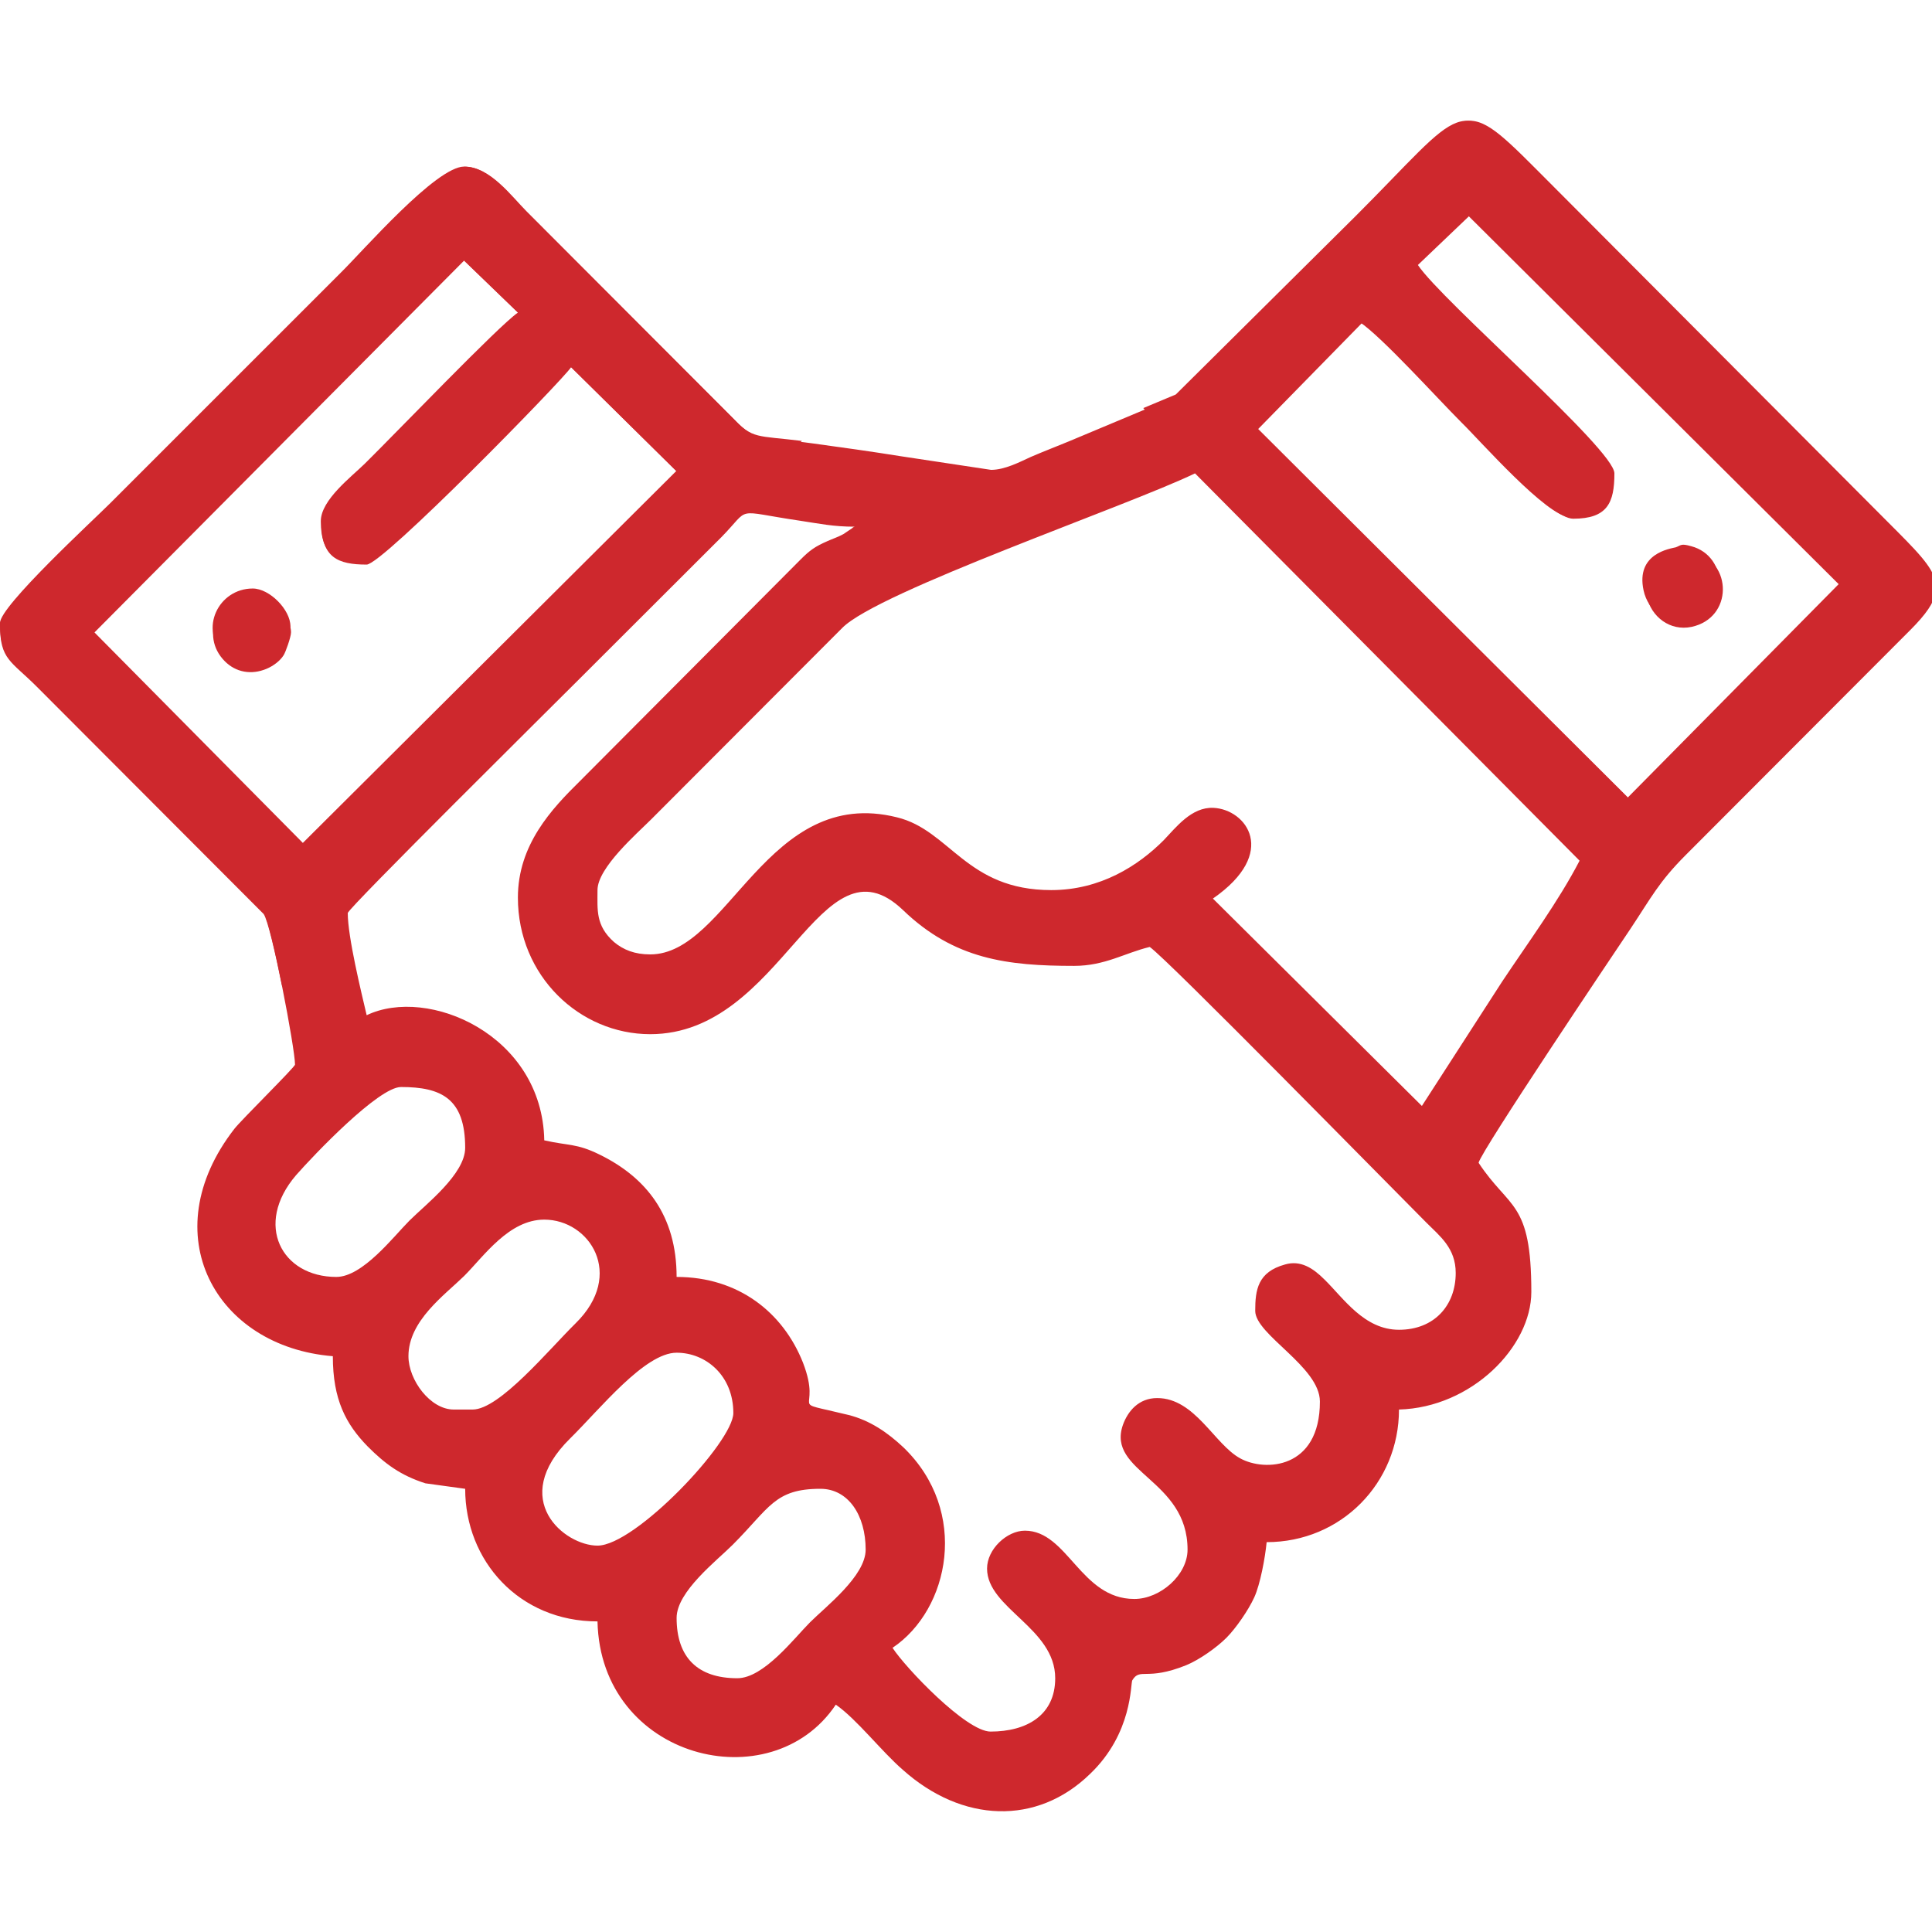 <svg xmlns="http://www.w3.org/2000/svg" width="80" height="80" viewBox="0 0 80 80" fill="none"><g clip-path="url(#clip0_211_357)"><path fill-rule="evenodd" clip-rule="evenodd" d="M30.53 69.492C28.882 69.492 28.017 68.625 28.017 66.994C28.017 65.9 29.686 64.621 30.345 63.96C31.869 62.432 32.075 61.648 33.971 61.648C35.124 61.648 35.845 62.742 35.845 64.166C35.845 65.26 34.197 66.52 33.538 67.18C32.879 67.841 31.622 69.492 30.53 69.492ZM80.157 24.121V24.534C80.075 24.968 79.745 25.442 79.107 26.082L69.795 35.412C68.683 36.527 68.374 37.167 67.509 38.467C66.746 39.603 61.349 47.632 61.225 48.148C62.503 50.089 63.409 49.717 63.409 53.495C63.409 55.765 60.937 58.283 57.929 58.366C57.929 61.4 55.539 63.857 52.449 63.857C52.388 64.497 52.182 65.611 51.934 66.148C51.687 66.685 51.172 67.428 50.781 67.82C50.389 68.212 49.668 68.728 49.112 68.955C47.464 69.616 47.217 69.038 46.887 69.575C46.805 69.719 46.908 71.763 45.136 73.455C42.932 75.602 39.842 75.478 37.39 73.29C36.505 72.526 35.474 71.185 34.609 70.586C31.931 74.591 24.865 72.836 24.741 67.139C21.486 67.139 19.262 64.621 19.262 61.648L17.614 61.421C16.584 61.091 15.945 60.616 15.224 59.894C14.318 58.965 13.782 57.953 13.782 56.157C8.92 55.765 6.324 51.1 9.703 46.745C9.991 46.373 12.216 44.185 12.216 44.082C12.216 43.421 11.248 38.323 10.918 37.848L1.524 28.435C0.453 27.362 0 27.321 0 25.876C0 25.174 3.873 21.603 4.573 20.901L14.132 11.323C15.059 10.415 18.087 6.906 19.262 6.906C20.292 6.906 21.198 8.145 21.796 8.743L30.407 17.371C31.293 18.3 31.416 18.053 33.662 18.362C34.877 18.527 36.051 18.692 37.349 18.899L41.037 19.456C41.613 19.456 42.231 19.126 42.685 18.92C43.261 18.672 43.653 18.527 44.25 18.28L48.782 16.381L56.24 8.97C60.793 4.408 60.422 3.81 63.615 7.009L78.159 21.603C79.333 22.78 80.034 23.461 80.157 24.121ZM24.741 64.001C23.382 64.001 21.033 62.102 23.608 59.563C24.845 58.345 26.698 56.013 28.017 56.013C29.232 56.013 30.366 56.962 30.366 58.511C30.366 59.708 26.307 64.001 24.741 64.001ZM19.571 58.366H18.788C17.82 58.366 16.913 57.148 16.913 56.157C16.913 54.692 18.396 53.639 19.221 52.834C20.044 52.008 21.075 50.502 22.537 50.502C24.412 50.502 25.895 52.772 23.835 54.795C22.723 55.889 20.683 58.366 19.571 58.366ZM13.926 52.875C11.66 52.875 10.506 50.708 12.257 48.664C12.999 47.818 15.677 45.011 16.604 45.011C18.273 45.011 19.262 45.486 19.262 47.529C19.262 48.623 17.614 49.882 16.954 50.543C16.295 51.203 15.018 52.875 13.926 52.875ZM43.529 36.857C40.007 36.857 39.347 34.38 37.143 33.844C31.766 32.502 30.16 39.52 26.925 39.52C26.287 39.52 25.813 39.334 25.421 39.004C24.659 38.323 24.741 37.683 24.741 36.857C24.741 35.928 26.39 34.504 26.966 33.926L34.877 26C36.36 24.493 46.661 20.963 49.483 19.601L65.407 35.639C64.542 37.311 63.265 39.045 62.194 40.655L58.877 45.795L50.224 37.208C52.964 35.309 51.605 33.513 50.245 33.451C49.339 33.41 48.7 34.256 48.185 34.793C47.134 35.846 45.569 36.857 43.529 36.857ZM21.445 37.167C21.445 40.408 24 42.823 26.925 42.823C32.425 42.823 33.95 34.401 37.39 37.683C39.512 39.727 41.717 39.995 44.477 39.995C45.754 39.995 46.578 39.458 47.608 39.211C48.329 39.706 57.435 48.995 59.062 50.625C59.618 51.183 60.278 51.678 60.278 52.71C60.278 54.052 59.392 55.063 57.929 55.063C56.487 55.063 55.642 53.763 54.839 52.978C54.365 52.504 53.85 52.173 53.212 52.359C52.079 52.669 51.976 53.412 51.976 54.279C51.976 55.27 54.654 56.591 54.654 58.036C54.654 60.843 52.367 60.946 51.358 60.389C50.286 59.811 49.483 57.891 47.917 57.891C47.155 57.891 46.702 58.428 46.496 59.006C45.816 60.967 49.174 61.256 49.174 64.166C49.174 65.219 48.041 66.21 46.97 66.21C44.745 66.21 44.209 63.382 42.438 63.382C41.696 63.382 40.872 64.146 40.872 64.951C40.872 66.602 43.694 67.407 43.694 69.492C43.694 71.019 42.52 71.701 41.016 71.701C40.007 71.701 37.493 69.058 36.958 68.233C39.327 66.643 40.151 62.577 37.411 59.935C36.752 59.316 36.031 58.82 35.145 58.593C32.446 57.933 34.094 58.614 33.25 56.426C32.425 54.341 30.572 52.875 28.017 52.875C28.017 50.336 26.76 48.747 24.803 47.797C23.876 47.343 23.547 47.447 22.537 47.219C22.455 42.843 17.717 40.821 15.183 42.038C14.956 41.068 14.4 38.798 14.4 37.807C14.4 37.621 23.011 29.096 23.917 28.188L29.871 22.243C31.128 20.963 30.324 21.149 33.126 21.562C33.95 21.686 34.506 21.809 35.392 21.809C35.351 21.83 35.31 21.83 35.289 21.871L34.918 22.119C34.692 22.243 34.486 22.305 34.259 22.408C33.744 22.635 33.538 22.78 33.147 23.172L24 32.357C22.846 33.493 21.445 34.979 21.445 37.167ZM13.308 21.644C13.308 23.089 13.988 23.378 15.183 23.378C15.842 23.378 23.279 15.761 23.65 15.204L28.058 19.559L12.566 35.02L3.873 26.227L19.221 10.787L21.486 12.975C20.683 13.532 16.439 17.97 15.142 19.25C14.606 19.787 13.308 20.757 13.308 21.644ZM58.712 10.973L60.875 8.908L76.284 24.266L67.529 33.142L52.099 17.764L56.405 13.367C57.332 13.986 59.618 16.525 60.628 17.537C61.411 18.3 64.192 21.479 65.139 21.479C66.561 21.479 66.849 20.819 66.849 19.601C66.849 18.61 59.701 12.459 58.712 10.973Z" fill="#CE282D"></path><path fill-rule="evenodd" clip-rule="evenodd" d="M69.527 22.903C69.301 22.965 67.859 23.151 68.188 24.699C68.374 25.545 69.156 26.144 70.042 25.958C71.773 25.587 71.731 23.275 70.166 22.862C69.733 22.738 69.754 22.821 69.527 22.903Z" fill="#CE282D"></path><path fill-rule="evenodd" clip-rule="evenodd" d="M12.051 26.186C12.051 25.504 11.186 24.617 10.486 24.617C9.064 24.617 8.24 26.309 9.311 27.383C9.764 27.837 10.403 27.961 11.042 27.692C11.33 27.569 11.598 27.362 11.742 27.135C11.825 27.011 12.051 26.371 12.051 26.186Z" fill="#CE282D"></path><path fill-rule="evenodd" clip-rule="evenodd" d="M80 24.046V24.457C79.917 24.887 79.589 25.362 78.953 25.998L69.657 35.289C68.732 36.214 68.365 36.811 67.768 37.736L47.341 16.898L48.687 16.335L56.129 8.952C60.674 4.412 60.302 3.815 63.492 7L78.009 21.536C79.178 22.71 79.878 23.386 80 24.046ZM11.674 40.794C11.39 39.37 11.062 37.956 10.896 37.716L1.522 28.342C0.45 27.275 0 27.231 0 25.793C0 25.093 3.865 21.536 4.565 20.836L14.106 11.296C15.03 10.39 18.054 6.897 19.223 6.897C20.251 6.897 21.156 8.13 21.753 8.727L30.349 17.323C31.176 18.189 31.337 18.028 33.202 18.258L22.58 29.374C19.938 32.002 14.37 37.525 14.37 37.677C14.37 37.76 14.375 37.858 14.384 37.956L11.674 40.794ZM13.284 21.58C13.284 23.018 13.959 23.307 15.153 23.307C15.813 23.307 23.235 15.719 23.602 15.161L28.006 19.501L12.54 34.903L3.865 26.14L19.184 10.762L21.445 12.944C20.642 13.497 16.405 17.92 15.113 19.192C14.575 19.726 13.284 20.695 13.284 21.58ZM58.599 10.948L60.757 8.893L76.135 24.188L67.397 33.029L51.999 17.71L56.295 13.331C57.22 13.947 59.5 16.477 60.508 17.485C61.29 18.248 64.065 21.414 65.014 21.414C66.433 21.414 66.716 20.753 66.716 19.54C66.716 18.556 59.583 12.426 58.599 10.948Z" fill="#CE282D"></path><path fill-rule="evenodd" clip-rule="evenodd" d="M69.393 22.662C69.168 22.72 67.724 22.906 68.057 24.447C68.238 25.294 69.021 25.891 69.906 25.705C71.633 25.333 71.589 23.028 70.029 22.617C69.598 22.495 69.618 22.578 69.393 22.662Z" fill="#CE282D"></path><path fill-rule="evenodd" clip-rule="evenodd" d="M12.026 25.93C12.026 25.25 11.165 24.369 10.465 24.369C9.046 24.369 8.224 26.052 9.291 27.124C9.746 27.574 10.382 27.696 11.018 27.432C11.307 27.31 11.576 27.104 11.718 26.874C11.801 26.752 12.026 26.116 12.026 25.93Z" fill="#CE282D"></path></g><defs><clipPath id="clip0_211_357"><rect width="80" height="80" fill="white"></rect></clipPath></defs></svg>